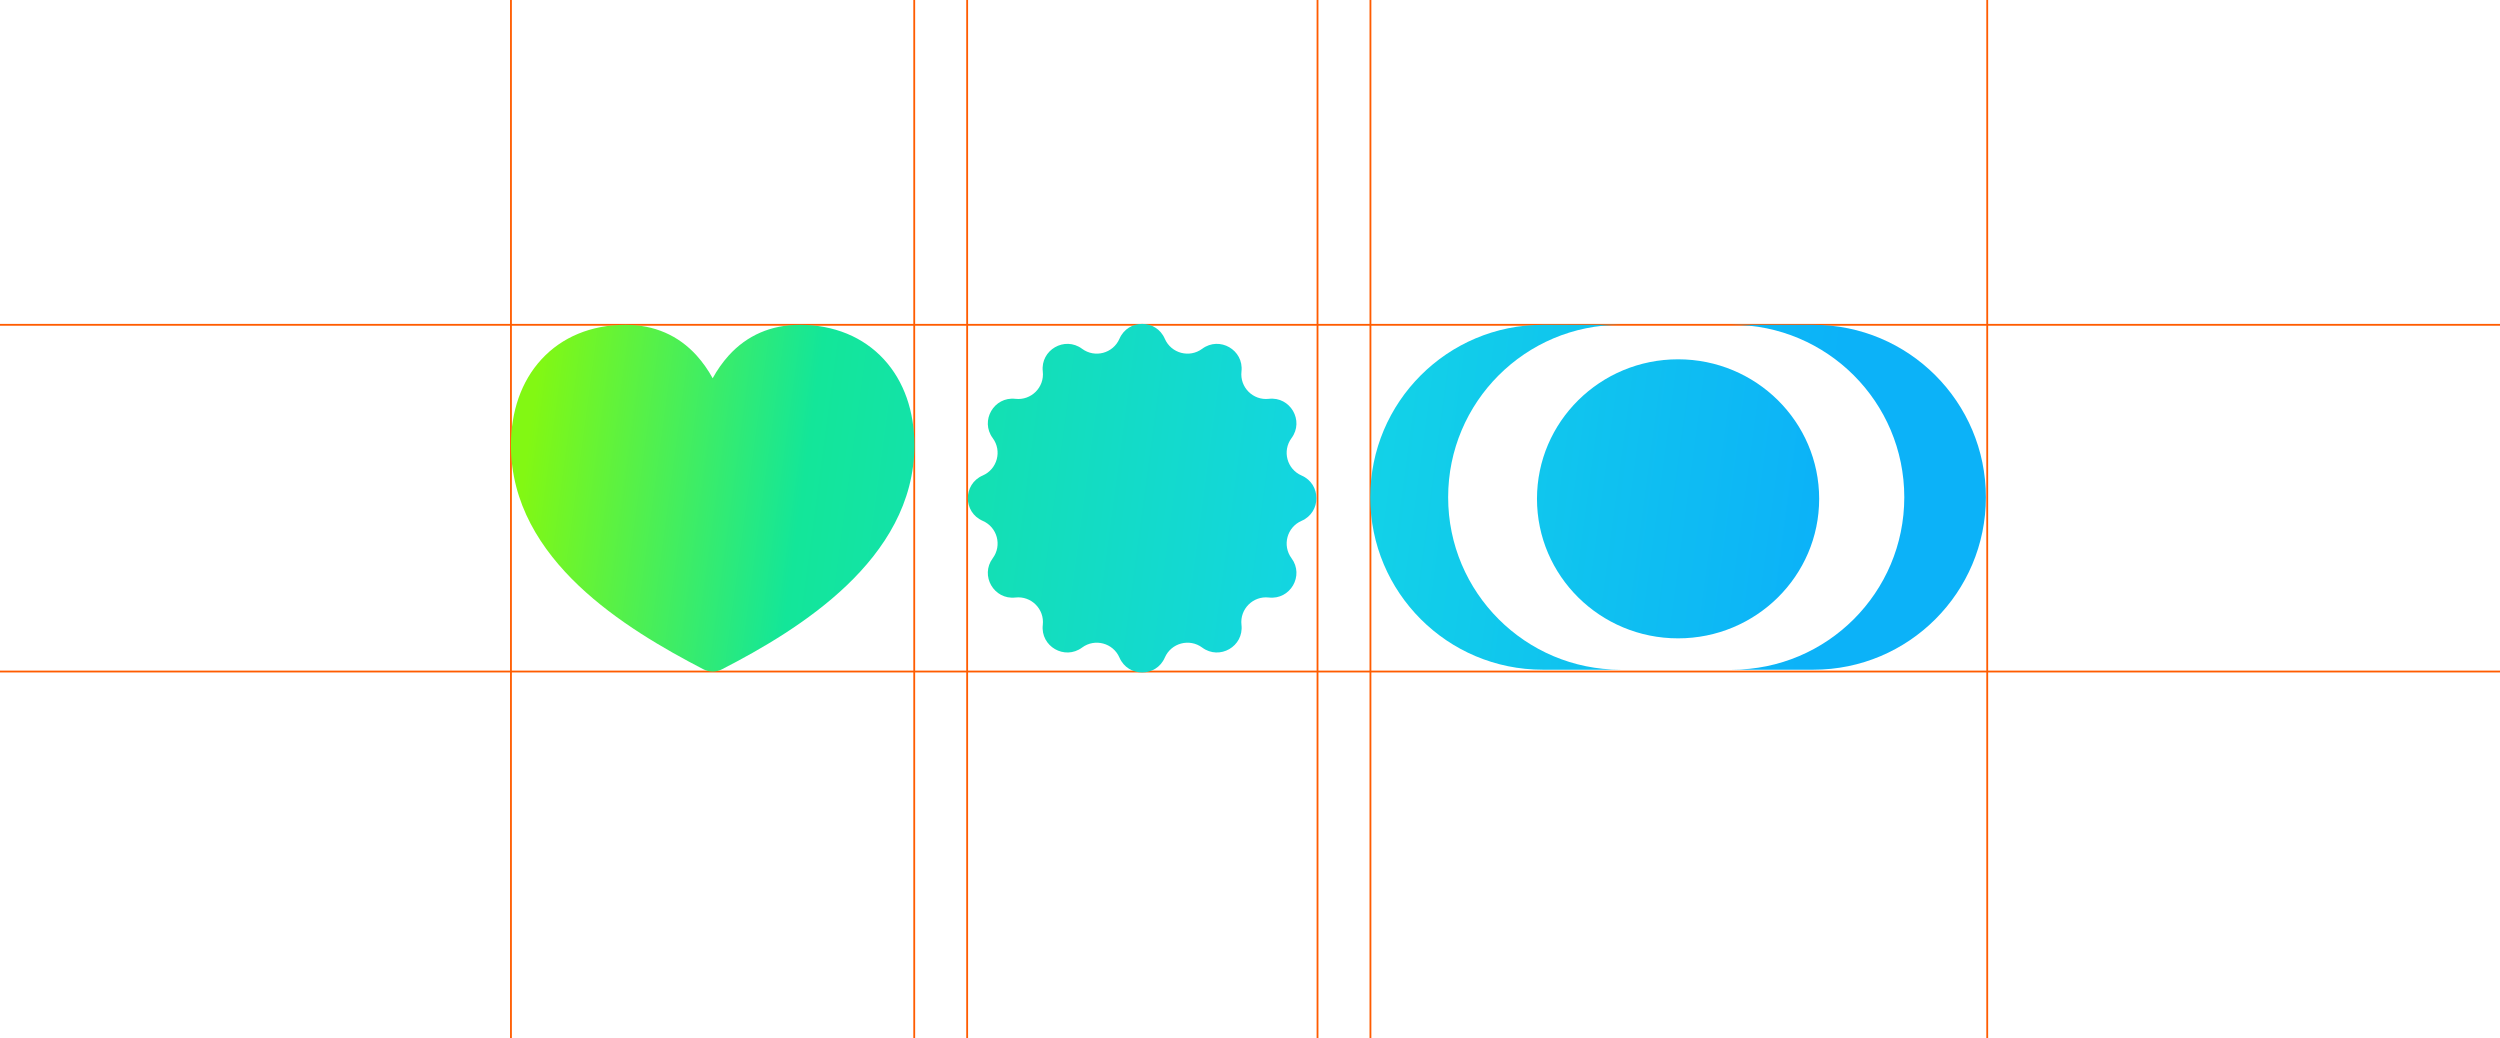 <?xml version="1.0" encoding="UTF-8"?> <svg xmlns="http://www.w3.org/2000/svg" width="1370" height="569" viewBox="0 0 1370 569" fill="none"><path d="M0 178H1370" stroke="#FF5C00"></path><path d="M0 368H1370" stroke="#FF5C00"></path><path d="M1089 569L1089 -2.563e-05" stroke="#FF5C00"></path><path d="M280 569L280 -2.563e-05" stroke="#FF5C00"></path><path d="M501 569L501 -2.563e-05" stroke="#FF5C00"></path><path d="M722 569L722 -2.563e-05" stroke="#FF5C00"></path><path d="M530 569L530 -2.563e-05" stroke="#FF5C00"></path><path d="M751 569L751 -2.563e-05" stroke="#FF5C00"></path><path fill-rule="evenodd" clip-rule="evenodd" d="M342.79 178C323.953 178 307.931 184.723 296.7 196.941C285.571 209.043 280 225.617 280 243.96C280 275.822 296.361 301.209 317.143 320.954C337.837 340.612 363.867 355.564 385.416 366.745C386.991 367.564 388.742 367.994 390.52 368C392.298 368.005 394.051 367.584 395.631 366.774C417.194 355.71 443.209 340.642 463.918 320.881C484.701 301.077 501.091 275.602 501.091 243.96C501.091 225.544 495.49 208.985 484.347 196.883C473.086 184.679 457.079 178 438.301 178C422.441 178 409.323 183.817 399.345 194.808C395.934 198.616 392.981 202.805 390.545 207.289C388.11 202.805 385.157 198.616 381.746 194.808C371.767 183.817 358.649 178 342.79 178Z" fill="url(#paint0_linear_963_1981)"></path><path d="M613.463 185.641C618.179 174.769 633.598 174.769 638.315 185.641C641.785 193.641 651.801 196.325 658.807 191.132C668.327 184.075 681.68 191.784 680.329 203.558C679.335 212.222 686.667 219.553 695.33 218.559C707.104 217.208 714.813 230.561 707.756 240.082C702.563 247.087 705.247 257.103 713.247 260.574C724.119 265.29 724.119 280.709 713.247 285.426C705.247 288.896 702.563 298.912 707.756 305.917C714.813 315.438 707.104 328.791 695.33 327.44C686.667 326.446 679.335 333.778 680.329 342.441C681.68 354.215 668.327 361.924 658.807 354.867C651.801 349.674 641.785 352.358 638.315 360.358C633.598 371.23 618.179 371.23 613.463 360.358C609.992 352.358 599.976 349.674 592.971 354.867C583.45 361.924 570.097 354.215 571.448 342.441C572.443 333.778 565.111 326.446 556.447 327.44C544.673 328.791 536.964 315.438 544.021 305.917C549.214 298.912 546.53 288.896 538.53 285.426C527.658 280.709 527.658 265.29 538.53 260.574C546.53 257.103 549.214 247.087 544.021 240.082C536.964 230.561 544.673 217.208 556.447 218.559C565.111 219.553 572.443 212.222 571.448 203.558C570.097 191.784 583.45 184.075 592.971 191.132C599.976 196.325 609.992 193.641 613.463 185.641Z" fill="url(#paint1_linear_963_1981)"></path><path d="M996.901 273.358C996.901 315.585 962.285 349.817 919.583 349.817C876.881 349.817 842.265 315.585 842.265 273.358C842.265 231.131 876.881 196.899 919.583 196.899C962.285 196.899 996.901 231.131 996.901 273.358Z" fill="url(#paint2_linear_963_1981)"></path><path d="M845.405 178C793.214 178 750.905 220.309 750.905 272.5C750.905 324.691 793.214 367 845.405 367H888.083C835.892 367 793.583 324.691 793.583 272.5C793.583 220.309 835.892 178 888.083 178H845.405Z" fill="url(#paint3_linear_963_1981)"></path><path d="M949.05 178C1001.24 178 1043.55 220.309 1043.55 272.5C1043.55 324.691 1001.24 367 949.05 367H993.76C1045.95 367 1088.26 324.691 1088.26 272.5C1088.26 220.309 1045.95 178 993.76 178H949.05Z" fill="url(#paint4_linear_963_1981)"></path><defs><linearGradient id="paint0_linear_963_1981" x1="294.701" y1="201.319" x2="996.091" y2="295.179" gradientUnits="userSpaceOnUse"><stop stop-color="#82F813"></stop><stop offset="0.216" stop-color="#13E699"></stop><stop offset="0.627" stop-color="#13D4E6"></stop><stop offset="1" stop-color="#0CB2F8"></stop></linearGradient><linearGradient id="paint1_linear_963_1981" x1="294.701" y1="201.319" x2="996.091" y2="295.179" gradientUnits="userSpaceOnUse"><stop stop-color="#82F813"></stop><stop offset="0.216" stop-color="#13E699"></stop><stop offset="0.627" stop-color="#13D4E6"></stop><stop offset="1" stop-color="#0CB2F8"></stop></linearGradient><linearGradient id="paint2_linear_963_1981" x1="294.701" y1="201.319" x2="996.091" y2="295.179" gradientUnits="userSpaceOnUse"><stop stop-color="#82F813"></stop><stop offset="0.216" stop-color="#13E699"></stop><stop offset="0.627" stop-color="#13D4E6"></stop><stop offset="1" stop-color="#0CB2F8"></stop></linearGradient><linearGradient id="paint3_linear_963_1981" x1="294.701" y1="201.319" x2="996.091" y2="295.179" gradientUnits="userSpaceOnUse"><stop stop-color="#82F813"></stop><stop offset="0.216" stop-color="#13E699"></stop><stop offset="0.627" stop-color="#13D4E6"></stop><stop offset="1" stop-color="#0CB2F8"></stop></linearGradient><linearGradient id="paint4_linear_963_1981" x1="294.701" y1="201.319" x2="996.091" y2="295.179" gradientUnits="userSpaceOnUse"><stop stop-color="#82F813"></stop><stop offset="0.216" stop-color="#13E699"></stop><stop offset="0.627" stop-color="#13D4E6"></stop><stop offset="1" stop-color="#0CB2F8"></stop></linearGradient></defs></svg> 